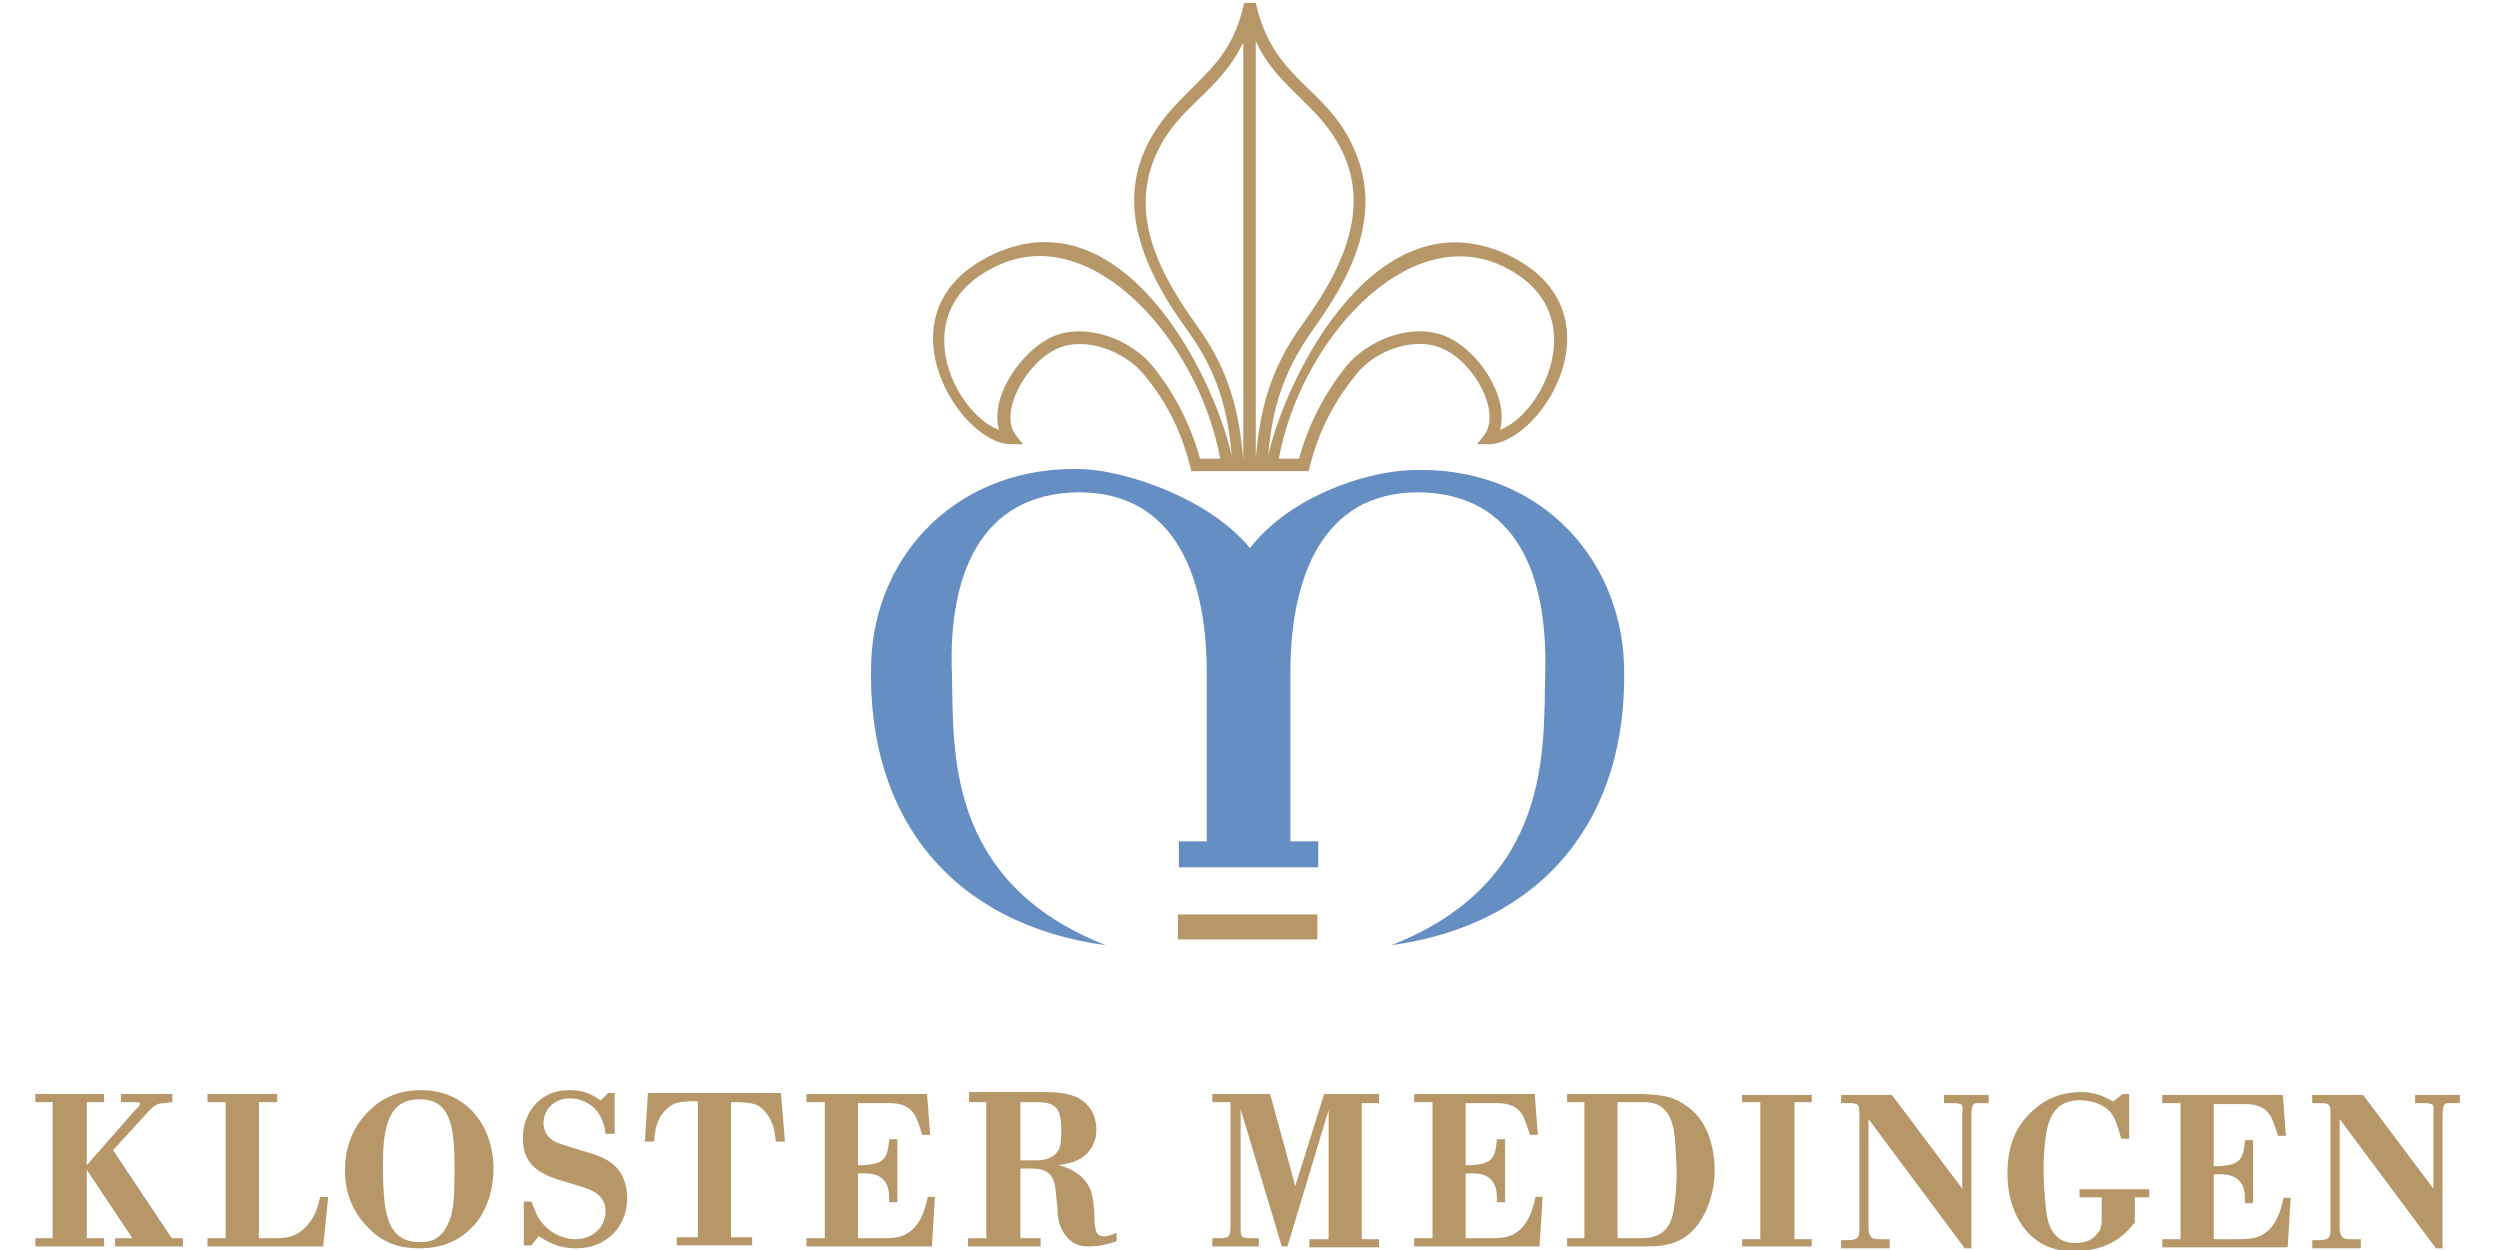 <?xml version="1.0" encoding="utf-8"?>
<!-- Generator: Adobe Illustrator 19.0.1, SVG Export Plug-In . SVG Version: 6.00 Build 0)  -->
<svg version="1.1" id="Ebene_1" xmlns="http://www.w3.org/2000/svg" xmlns:xlink="http://www.w3.org/1999/xlink" x="0px" y="0px"
	 viewBox="0 0 260 130" style="enable-background:new 0 0 260 130;" xml:space="preserve">
<style type="text/css">
	.st0{fill:#658EC3;}
	.st1{fill:#B79768;}
	.st2{fill:#B79768;stroke:#B79768;stroke-width:0.25;stroke-miterlimit:10;}
</style>
<g>
	<path class="st0" d="M130,57c4.1-5.3,11.8-7.9,16.6-8.1c13-0.6,21.9,8.7,22.3,20.2c0.5,16.4-8.8,27.1-24.2,29.2
		c16.8-6.6,15.8-20.5,16-28.2c0.3-10.2-2.9-18.8-13.2-18.9c-10.2,0-13.2,9.2-13.3,18.3v18h2.9v2.7h-2.9h-8.7h-2.9v-2.7h2.9v-18
		c-0.1-9.2-3.1-18.3-13.3-18.3c-10.3,0.1-13.6,8.7-13.2,18.9c0.2,7.7-0.8,21.6,16,28.2C99.4,96.2,90.1,85.4,90.6,69
		c0.3-11.5,9.3-20.8,22.3-20.2C117.5,49.1,125.8,51.9,130,57"/>
	<path class="st1" d="M130.6,47.7c0.4-4.8,1.4-9.2,4.8-13.9c5.1-7,8.2-14.5,1.7-21.7c-2.6-2.8-4.9-4.4-6.5-7.8V47.7z M124.5,33.9
		c3.4,4.7,4.4,9.1,4.8,13.9l0-43.4c-2.4,5.1-6.6,6.5-8.9,11.3C117.2,22.3,120.7,28.6,124.5,33.9 M126.9,47.7
		c-2.2-12.1-13.2-24.7-23.1-20.1c-9.9,4.5-4.6,15.4,0.1,17.1c-1-3.5,2.4-8.3,5.6-9.7c3.5-1.5,8.1,0.3,10.4,3.1c2.4,3,4,6.3,4.9,9.6
		H126.9z M131.9,47.3c2.1-8.8,11.4-26.9,24.7-20.9c12.4,5.7,3.9,19.6-1.7,19.8l-1.3,0l0.8-1c1.7-2.4-1.1-7.6-4.5-9
		c-2.8-1.2-6.9,0.2-8.9,2.8c-2.5,3.1-4,6.2-4.9,10h-4.3h-3.4h-4.5c-0.9-3.8-2.4-7-4.9-10c-2-2.5-6.1-4-8.9-2.8
		c-3.4,1.4-6.2,6.7-4.5,9l0.8,1l-1.3,0c-5.5-0.1-14.1-14.1-1.7-19.8c13.3-6.1,22.7,12.2,24.7,21c-0.4-4.8-1.5-8.7-4.5-12.9
		c-5.5-7.5-8.6-15.6-1.6-23.3c3.5-3.8,6.1-5.2,7.4-10.9h1.2c1.8,8,7.1,8.6,10,14.7c3.6,7.4-0.4,14.2-4.2,19.5
		C133.4,38.8,132.3,42.6,131.9,47.3 M133,47.7h2.1c0.9-3.3,2.5-6.6,4.9-9.6c2.3-2.8,6.9-4.6,10.4-3.1c3.2,1.3,6.6,6.2,5.6,9.7
		c4.6-1.7,9.9-12.6,0.1-17.1C146.2,23.1,135.2,35.6,133,47.7"/>
</g>
<rect x="122.5" y="95.1" class="st1" width="14.5" height="2.6"/>
<g>
	<path class="st2" d="M17.8,114.5v-0.6h-5.1v0.6h1.1c0.6,0,0.9,0,0.9,0.3c0,0.2-0.3,0.5-0.7,0.9l-5,5.7l5,7.5h-1.9v0.6h6.8v-0.6
		h-1.1l-6.2-9.3l3.3-3.6c1.1-1.3,1.5-1.4,2.3-1.4L17.8,114.5z M10.7,114.5v-0.6H3.8v0.6h1.8v14.4H3.8v0.6h6.9v-0.6H8.9v-14.4H10.7z"
		/>
	<path class="st2" d="M28.7,114.5v-0.6h-7v0.6h1.9v14.4h-1.9v0.6h11.8l0.5-4.9h-0.6c-0.2,0.8-0.4,1.7-1.1,2.6
		c-1.2,1.6-2.5,1.7-3.7,1.7h-1.8v-14.4H28.7z"/>
	<path class="st2" d="M51.2,121.6c0-4.5-2.8-8.1-7.4-8.1c-2,0-3.7,0.6-5.1,1.9c-1.9,1.7-2.7,4-2.7,6.3c0,2.6,1,4.4,2.1,5.6
		c1.7,1.9,3.5,2.4,5.5,2.4c2.1,0,4.2-0.6,5.9-2.7C51,125,51.2,122.7,51.2,121.6 M47.4,121.6c0,2.8-0.1,3.9-0.4,5
		c-0.8,2.4-2.1,2.7-3.3,2.7c-1.4,0-2.8-0.4-3.5-2.6c-0.4-1.2-0.5-3.5-0.5-5.4c0-3.5,0.3-7.1,3.9-7.1C47,114.2,47.4,117.1,47.4,121.6
		"/>
	<path class="st2" d="M63.8,113.8h-0.5l-0.8,0.8c-0.8-0.5-1.6-1.1-3.2-1.1c-1.3,0-2.4,0.3-3.4,1.3c-1,1-1.4,2.3-1.4,3.6
		c0,3.1,2.3,3.8,4.7,4.5l1,0.3c1.3,0.4,2.9,0.9,2.9,2.8c0,1.6-1.3,3-3.3,3c-1.2,0-2.5-0.6-3.3-1.5c-0.8-0.8-1-1.7-1.3-2.4h-0.6v4.3
		h0.6l0.8-1c1,0.6,2,1.3,3.9,1.3c1.4,0,2.8-0.4,4-1.7c0.8-0.9,1.2-2.2,1.2-3.4c0-1.7-0.7-2.8-1.3-3.3c-0.8-0.8-2.2-1.2-3.6-1.6
		c-1.2-0.4-2.5-0.7-2.9-1.1c-0.6-0.4-0.9-1.1-0.9-1.8c0-1.4,1.1-2.7,2.9-2.7c0.8,0,2,0.3,2.9,1.4c0.6,0.8,0.8,1.6,0.9,2.3h0.7V113.8
		z"/>
	<path class="st2" d="M75.9,128.9v-14.4c2,0,3,0,3.9,1.2c0.8,1,0.9,2.1,1,2.9h0.7l-0.4-4.8H67.5l-0.3,4.8h0.7
		c0.1-0.9,0.2-2.2,1.2-3.2c0.9-1,1.9-1,3.6-1v14.4h-2.2v0.6h7.6v-0.6H75.9z"/>
	<path class="st2" d="M89.7,121.9c1,0,1.9,0.1,2.5,1c0.4,0.6,0.4,1.3,0.4,2h0.6v-6.3h-0.6c-0.2,1.9-0.5,2.6-2.9,2.7h-0.6v-6.7h3.3
		c0.9,0,2.2,0.1,2.9,1.4c0.2,0.4,0.4,0.9,0.7,1.9h0.6l-0.3-4H84v0.6h1.9v14.4H84v0.6h12.8l0.3-4.9h-0.5c-0.3,1.3-0.8,3.1-2.4,3.9
		c-0.8,0.4-1.7,0.4-2.6,0.4h-2.5v-7H89.7z"/>
	<path class="st2" d="M100.8,114.5h1.9v14.4h-1.9v0.6h7.3v-0.6H106v-7.5h1.2c1.5,0,2.5,0.4,2.7,2.3c0.1,0.8,0.1,1.2,0.2,1.8
		c0,0.9,0.1,2.1,0.9,3c0.8,1,1.7,1,2.3,1c1,0,1.8-0.2,2.7-0.5v-0.6c-0.3,0.1-0.7,0.3-1.2,0.3c-1,0-1.1-0.9-1.1-2.3
		c-0.1-2-0.3-3-1.4-4c-0.4-0.3-0.8-0.6-1.3-0.8c-0.5-0.2-1-0.3-1.6-0.5c0.5,0,1-0.1,1.5-0.2c2.1-0.4,3-1.9,3-3.4
		c0-1.4-0.6-2.5-1.8-3.2c-1-0.5-2.3-0.6-3.5-0.6h-7.7V114.5z M107.8,114.5c2.1,0,2.7,0.7,2.7,3c0,1.6-0.2,2.1-0.4,2.3
		c-0.6,0.9-1.7,1-2.3,1H106v-6.3H107.8z"/>
	<path class="st2" d="M143.3,114.5v-0.6h-5.5l-3.1,9.9l-2.7-9.9h-5.8v0.6h1.9v13c0,1-0.1,1.4-1.2,1.4h-0.7v0.6h4.6v-0.6h-0.6
		c-1.3,0-1.3-0.2-1.3-1.4v-13l4.5,15h0.4l4.5-14.9v14.4h-2v0.6h7v-0.6h-1.8v-14.4H143.3z"/>
	<path class="st2" d="M152.9,121.9c1,0,1.9,0.1,2.5,1c0.4,0.6,0.4,1.3,0.4,2h0.6v-6.3h-0.6c-0.2,1.9-0.5,2.6-2.9,2.7h-0.6v-6.7h3.3
		c0.9,0,2.2,0.1,2.9,1.4c0.2,0.4,0.4,0.9,0.7,1.9h0.6l-0.3-4h-12.3v0.6h1.9v14.4h-1.9v0.6H160l0.3-4.9h-0.5
		c-0.3,1.3-0.8,3.1-2.4,3.9c-0.8,0.4-1.7,0.4-2.6,0.4h-2.5v-7H152.9z"/>
	<path class="st2" d="M163.1,129.5h7.9c1.9,0,4.5,0,6.2-3.4c0.8-1.7,1-3.2,1-4.2c0-2.6-0.7-5.3-2.9-6.8c-1.5-1.1-2.9-1.1-4.4-1.2
		h-7.8v0.6h1.8v14.4h-1.8V129.5z M170.9,114.5c0.9,0,2,0.1,2.8,1.5c0.2,0.4,0.6,1.1,0.7,3.7c0,0.5,0.1,1.3,0.1,2.1
		c0,1.3-0.1,2.7-0.3,4c-0.4,2.6-1.9,3.1-3.7,3.1h-2.4v-14.4H170.9z"/>
</g>
<polygon class="st2" points="188.3,114.5 188.3,114 181.3,114 181.3,114.5 183.2,114.5 183.2,129 181.3,129 181.3,129.5 
	188.3,129.5 188.3,129 186.5,129 186.5,114.5 "/>
<g>
	<path class="st2" d="M191.6,114v0.6l0.8,0c1.1,0,1.1,0.4,1.1,1.4v11.7c0,1-0.1,1.3-1.1,1.4h-0.8v0.6h4.8V129h-1.1
		c-0.8,0-1.1-0.4-1.1-1.4v-11.6l10.2,13.7h0.5v-13.4c0-1.4,0.1-1.8,1.1-1.7h0.7V114h-4.4v0.6h0.7c1.2,0,1.3,0.2,1.2,1.2v8.2l-7.5-10
		H191.6z"/>
	<path class="st2" d="M218.7,124.4v2.4c0,0.6,0,1.1-0.6,1.7c-0.5,0.6-1.2,0.9-2.3,0.9c-2.6,0-3-2.5-3.1-3.3
		c-0.2-1.5-0.3-3.7-0.3-4.5c0-1.1,0.1-3.3,0.5-4.7c0.3-0.9,0.9-2.6,3.4-2.6c1.5,0,2.7,0.6,3.3,1.3c0.5,0.6,0.8,1.6,1.1,2.7h0.6v-4.4
		h-0.5l-1,0.8c-0.6-0.3-1.7-1-3.3-1c-2.1,0-3.7,0.7-4.9,1.8c-2.3,2-2.7,4.5-2.7,6.6c0,2.1,0.6,4.3,2,5.9c1.7,1.9,3.7,2,4.8,2
		c3.7,0,5.3-1.8,6.2-2.9v-2.7h1.5v-0.6h-7v0.6H218.7z"/>
	<path class="st2" d="M230.7,122c1,0,1.9,0.1,2.5,1c0.4,0.6,0.4,1.3,0.4,2h0.6v-6.3h-0.6c-0.2,1.9-0.5,2.6-2.9,2.7h-0.6v-6.7h3.3
		c0.9,0,2.2,0.1,2.9,1.4c0.2,0.4,0.4,0.9,0.7,1.9h0.6l-0.3-4H225v0.6h1.9V129H225v0.6h12.8l0.3-4.9h-0.5c-0.3,1.3-0.8,3.1-2.4,3.9
		c-0.8,0.4-1.7,0.4-2.6,0.4h-2.5v-7H230.7z"/>
	<path class="st2" d="M240.6,114v0.6l0.8,0c1.1,0,1.1,0.4,1.1,1.4v11.7c0,1-0.1,1.3-1.1,1.4h-0.8v0.6h4.8V129h-1.1
		c-0.8,0-1.1-0.4-1.1-1.4v-11.6l10.2,13.7h0.5v-13.4c0-1.4,0.1-1.8,1.1-1.7h0.7V114h-4.4v0.6h0.7c1.2,0,1.3,0.2,1.2,1.2v8.2l-7.5-10
		H240.6z"/>
</g>
</svg>
